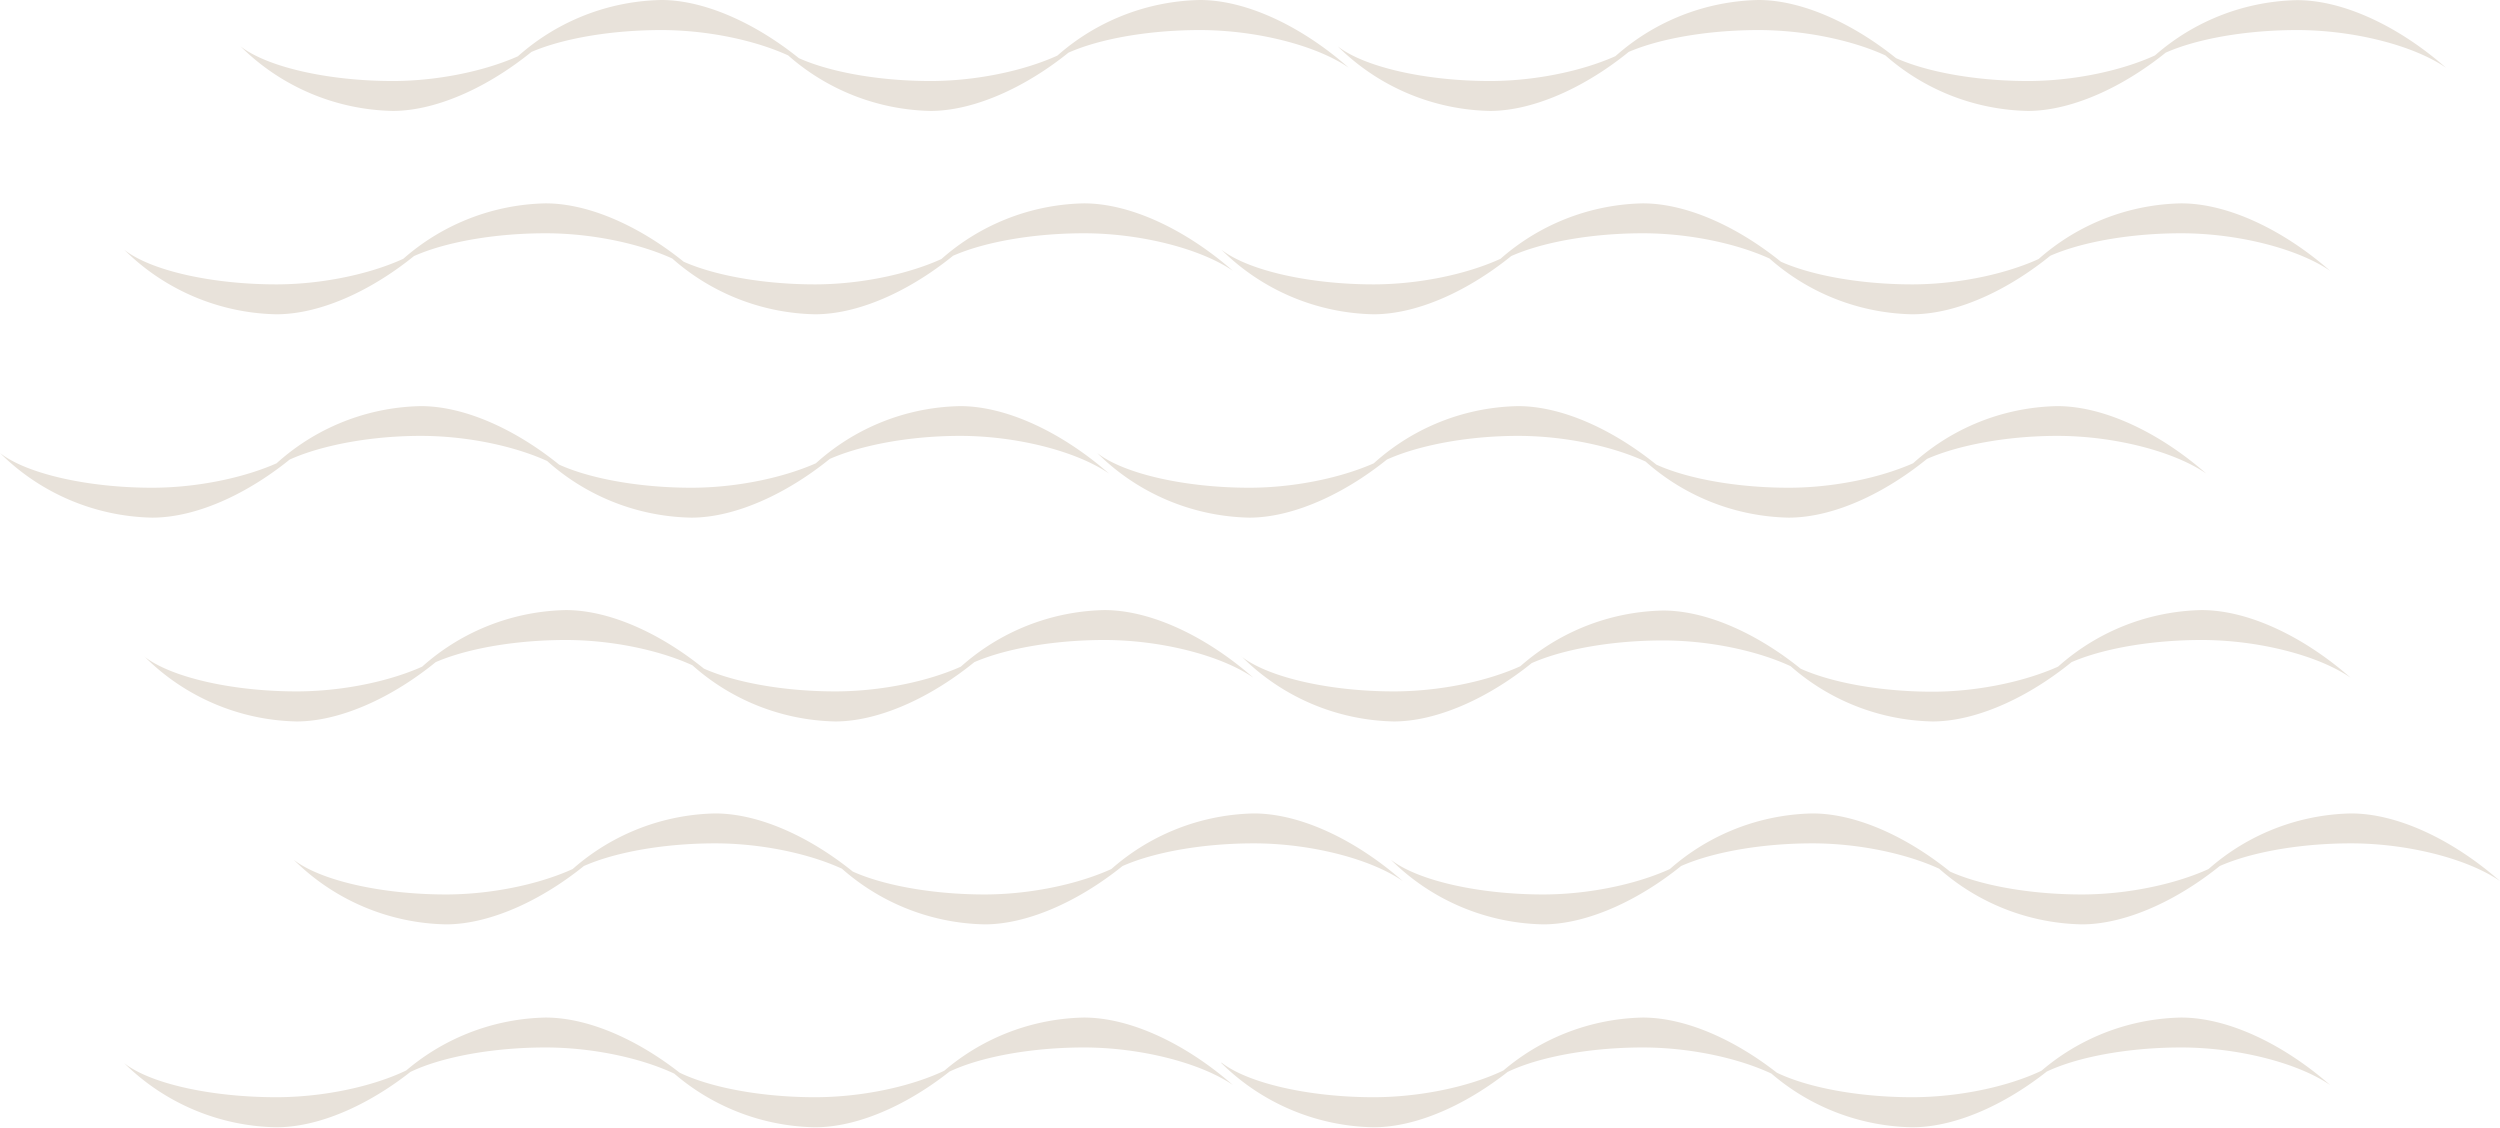 <svg xmlns="http://www.w3.org/2000/svg" viewBox="0 0 166.33 75.03"><defs><style>.cls-1{fill:#e8e2da;}</style></defs><g id="Vrstva_2" data-name="Vrstva 2"><g id="Vrstva_1-2" data-name="Vrstva 1"><path class="cls-1" d="M62,72c1.75-1.38,5.84-2.31,10.12-2.31,3.71,0,7.72,1,9.91,2.5-3.19-2.79-6.86-4.49-9.91-4.49A14.74,14.74,0,0,0,62,72M44.1,70.73A14.78,14.78,0,0,0,54.22,75c3.05,0,6.72-1.7,9.91-4.5C61.94,72,57.93,73,54.22,73c-4.28,0-8.37-.93-10.12-2.31M26.18,72c1.75-1.38,5.84-2.31,10.12-2.31,3.71,0,7.72,1,9.91,2.5-3.19-2.79-6.86-4.49-9.91-4.49A14.78,14.78,0,0,0,26.18,72M8.26,70.73A14.78,14.78,0,0,0,18.38,75c3.05,0,6.72-1.7,9.91-4.5C26.11,72,22.09,73,18.38,73,14.1,73,10,72.11,8.26,70.73"/><path class="cls-1" d="M73.3,58.42c1.76-1.38,5.84-2.31,10.12-2.31,3.71,0,7.73,1,9.91,2.51-3.19-2.8-6.86-4.5-9.91-4.5a14.78,14.78,0,0,0-10.12,4.3M55.38,57.2a14.78,14.78,0,0,0,10.13,4.3c3,0,6.71-1.7,9.9-4.49-2.18,1.48-6.2,2.5-9.9,2.5-4.29,0-8.37-.93-10.13-2.31M37.46,58.42c1.76-1.38,5.84-2.31,10.12-2.31,3.71,0,7.73,1,9.91,2.51-3.19-2.8-6.86-4.5-9.91-4.5a14.78,14.78,0,0,0-10.12,4.3M19.54,57.2a14.78,14.78,0,0,0,10.13,4.3c3,0,6.72-1.7,9.9-4.49-2.18,1.48-6.19,2.5-9.9,2.5-4.29,0-8.37-.93-10.13-2.31"/><path class="cls-1" d="M63.36,44.89c1.76-1.38,5.84-2.31,10.12-2.31,3.71,0,7.73,1,9.91,2.51-3.19-2.8-6.86-4.5-9.91-4.5a14.78,14.78,0,0,0-10.12,4.3M45.44,43.67A14.74,14.74,0,0,0,55.57,48c3,0,6.71-1.7,9.9-4.49C63.29,45,59.27,46,55.57,46c-4.29,0-8.37-.94-10.13-2.32M27.52,44.89c1.76-1.38,5.84-2.31,10.13-2.31,3.7,0,7.72,1,9.9,2.51-3.19-2.8-6.86-4.5-9.9-4.5a14.78,14.78,0,0,0-10.13,4.3M9.6,43.67A14.74,14.74,0,0,0,19.73,48c3,0,6.72-1.7,9.9-4.49C27.45,45,23.44,46,19.73,46c-4.29,0-8.37-.94-10.13-2.32"/><path class="cls-1" d="M53.76,31.36C55.51,30,59.6,29,63.88,29c3.71,0,7.72,1,9.91,2.51-3.19-2.79-6.86-4.49-9.91-4.49a14.72,14.72,0,0,0-10.12,4.3M35.84,30.14A14.78,14.78,0,0,0,46,34.44c3,0,6.72-1.7,9.91-4.5-2.19,1.49-6.2,2.51-9.91,2.51-4.28,0-8.37-.93-10.12-2.31M17.92,31.36C19.68,30,23.76,29,28,29c3.71,0,7.73,1,9.91,2.51-3.19-2.79-6.86-4.49-9.91-4.49a14.73,14.73,0,0,0-10.12,4.3M0,30.14a14.78,14.78,0,0,0,10.12,4.3c3.05,0,6.72-1.7,9.91-4.5-2.18,1.49-6.2,2.51-9.91,2.51-4.28,0-8.36-.93-10.12-2.31"/><path class="cls-1" d="M62,17.83c1.75-1.38,5.84-2.31,10.12-2.31,3.71,0,7.72,1,9.91,2.5-3.19-2.79-6.86-4.49-9.91-4.49A14.74,14.74,0,0,0,62,17.83M44.1,16.61a14.78,14.78,0,0,0,10.12,4.3c3.05,0,6.72-1.7,9.91-4.5-2.19,1.49-6.2,2.51-9.91,2.51-4.28,0-8.37-.93-10.12-2.31M26.18,17.83c1.75-1.38,5.84-2.31,10.12-2.31,3.71,0,7.72,1,9.91,2.5-3.19-2.79-6.86-4.49-9.91-4.49a14.78,14.78,0,0,0-10.12,4.3M8.26,16.61a14.78,14.78,0,0,0,10.12,4.3c3.05,0,6.72-1.7,9.91-4.5-2.18,1.49-6.2,2.51-9.91,2.51C14.1,18.92,10,18,8.26,16.61"/><path class="cls-1" d="M69.71,4.3C71.47,2.92,75.55,2,79.83,2c3.71,0,7.73,1,9.91,2.51C86.55,1.7,82.88,0,79.83,0A14.78,14.78,0,0,0,69.71,4.3M51.79,3.08a14.78,14.78,0,0,0,10.12,4.3c3,0,6.72-1.7,9.91-4.49-2.18,1.48-6.2,2.5-9.91,2.5-4.28,0-8.36-.93-10.12-2.31M33.87,4.3C35.63,2.92,39.71,2,44,2,47.7,2,51.72,3,53.9,4.5,50.71,1.7,47,0,44,0A14.78,14.78,0,0,0,33.87,4.3M16,3.08a14.78,14.78,0,0,0,10.13,4.3c3,0,6.71-1.7,9.9-4.49-2.18,1.48-6.2,2.5-9.9,2.5-4.29,0-8.37-.93-10.13-2.31"/><path class="cls-1" d="M135,72c1.75-1.38,5.84-2.31,10.12-2.31,3.71,0,7.72,1,9.91,2.5-3.19-2.79-6.86-4.49-9.91-4.49A14.74,14.74,0,0,0,135,72M117.1,70.73A14.78,14.78,0,0,0,127.22,75c3.05,0,6.72-1.7,9.91-4.5C134.94,72,130.93,73,127.22,73c-4.28,0-8.37-.93-10.12-2.31M99.18,72c1.75-1.38,5.84-2.31,10.12-2.31,3.71,0,7.72,1,9.91,2.5-3.19-2.79-6.86-4.49-9.91-4.49A14.78,14.78,0,0,0,99.18,72M81.26,70.73A14.78,14.78,0,0,0,91.38,75c3.05,0,6.72-1.7,9.91-4.5C99.11,72,95.09,73,91.38,73c-4.28,0-8.36-.93-10.12-2.31"/><path class="cls-1" d="M146.3,58.42c1.76-1.38,5.84-2.31,10.12-2.31,3.71,0,7.73,1,9.91,2.51-3.19-2.8-6.86-4.5-9.91-4.5a14.78,14.78,0,0,0-10.12,4.3M128.38,57.2a14.78,14.78,0,0,0,10.13,4.3c3,0,6.71-1.7,9.9-4.49-2.18,1.48-6.2,2.5-9.9,2.5-4.29,0-8.37-.93-10.13-2.31m-17.92,1.22c1.76-1.38,5.84-2.31,10.13-2.31,3.7,0,7.72,1,9.9,2.51-3.19-2.8-6.86-4.5-9.9-4.5a14.78,14.78,0,0,0-10.13,4.3M92.54,57.2a14.78,14.78,0,0,0,10.13,4.3c3,0,6.72-1.7,9.9-4.49-2.18,1.48-6.19,2.5-9.9,2.5-4.29,0-8.37-.93-10.13-2.31"/><path class="cls-1" d="M136.36,44.89c1.76-1.38,5.84-2.31,10.12-2.31,3.71,0,7.73,1,9.91,2.51-3.19-2.8-6.86-4.5-9.91-4.5a14.78,14.78,0,0,0-10.12,4.3m-17.92-1.22A14.74,14.74,0,0,0,128.57,48c3,0,6.71-1.7,9.9-4.49-2.18,1.48-6.2,2.51-9.9,2.51-4.29,0-8.37-.94-10.13-2.32m-17.92,1.22c1.76-1.38,5.84-2.31,10.13-2.31,3.7,0,7.72,1,9.9,2.51-3.19-2.8-6.86-4.5-9.9-4.5a14.78,14.78,0,0,0-10.13,4.3M82.6,43.67A14.74,14.74,0,0,0,92.73,48c3,0,6.72-1.7,9.9-4.49C100.45,45,96.44,46,92.73,46c-4.29,0-8.37-.94-10.13-2.32"/><path class="cls-1" d="M126.76,31.36C128.51,30,132.6,29,136.88,29c3.71,0,7.72,1,9.91,2.51-3.19-2.79-6.86-4.49-9.91-4.49a14.73,14.73,0,0,0-10.12,4.3m-17.92-1.22A14.78,14.78,0,0,0,119,34.44c3.05,0,6.72-1.7,9.91-4.5-2.19,1.49-6.2,2.51-9.91,2.51-4.28,0-8.37-.93-10.12-2.31M90.92,31.36C92.68,30,96.76,29,101,29c3.71,0,7.73,1,9.91,2.51-3.19-2.79-6.86-4.49-9.91-4.49a14.73,14.73,0,0,0-10.12,4.3M73,30.14a14.78,14.78,0,0,0,10.12,4.3c3,0,6.72-1.7,9.91-4.5-2.18,1.49-6.2,2.51-9.91,2.51-4.28,0-8.36-.93-10.12-2.31"/><path class="cls-1" d="M135,17.83c1.75-1.38,5.84-2.31,10.12-2.31,3.71,0,7.72,1,9.91,2.5-3.19-2.79-6.86-4.49-9.91-4.49A14.74,14.74,0,0,0,135,17.83M117.1,16.61a14.78,14.78,0,0,0,10.12,4.3c3.05,0,6.72-1.7,9.91-4.5-2.19,1.49-6.2,2.51-9.91,2.51-4.28,0-8.37-.93-10.12-2.31M99.18,17.83c1.75-1.38,5.84-2.31,10.12-2.31,3.71,0,7.72,1,9.91,2.5-3.19-2.79-6.86-4.49-9.91-4.49a14.78,14.78,0,0,0-10.12,4.3M81.26,16.61a14.78,14.78,0,0,0,10.12,4.3c3.05,0,6.72-1.7,9.91-4.5-2.18,1.49-6.2,2.51-9.91,2.51-4.28,0-8.36-.93-10.12-2.31"/><path class="cls-1" d="M142.71,4.3C144.47,2.92,148.55,2,152.83,2c3.71,0,7.73,1,9.91,2.51-3.19-2.8-6.86-4.5-9.91-4.5a14.78,14.78,0,0,0-10.12,4.3M124.79,3.08a14.78,14.78,0,0,0,10.13,4.3c3,0,6.71-1.7,9.9-4.49-2.18,1.48-6.2,2.5-9.9,2.5-4.29,0-8.37-.93-10.13-2.31M106.87,4.3C108.63,2.92,112.71,2,117,2c3.71,0,7.73,1,9.91,2.51C123.71,1.7,120,0,117,0a14.78,14.78,0,0,0-10.12,4.3M89,3.08a14.78,14.78,0,0,0,10.13,4.3c3,0,6.72-1.7,9.9-4.49-2.18,1.48-6.19,2.5-9.9,2.5-4.29,0-8.37-.93-10.13-2.31"/></g></g></svg>